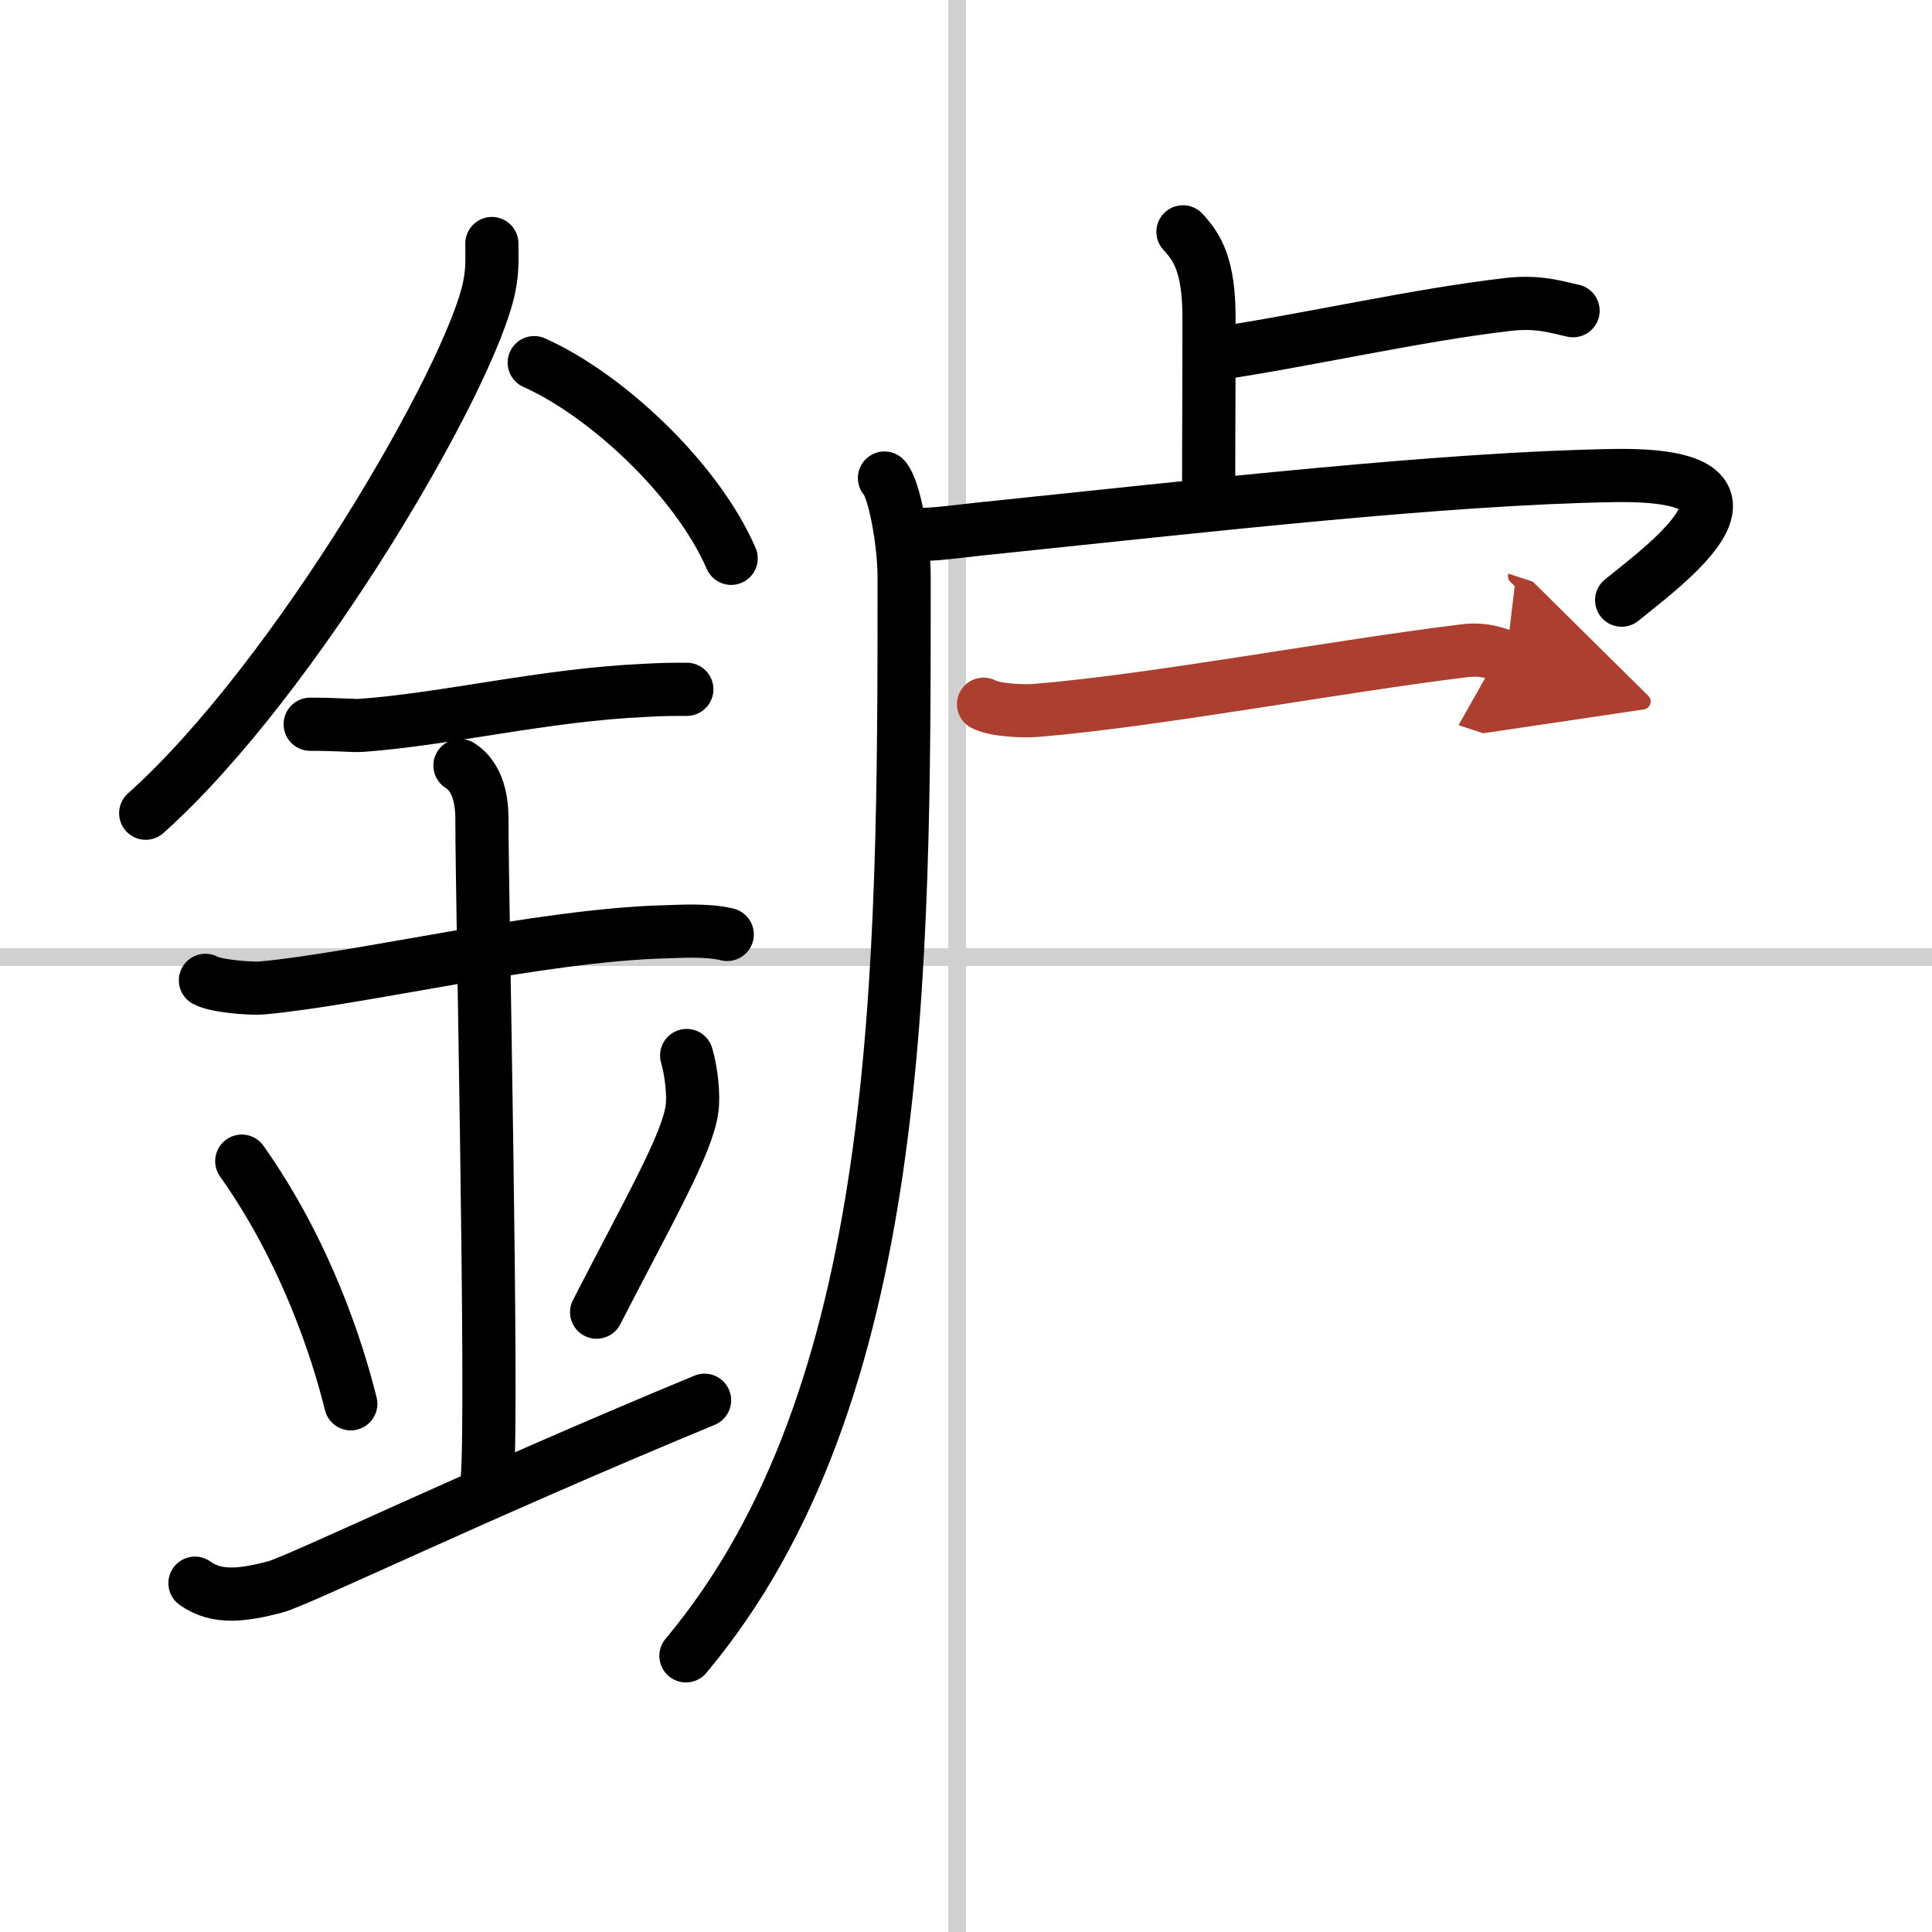 <svg width="400" height="400" viewBox="0 0 109 109" xmlns="http://www.w3.org/2000/svg"><defs><marker id="a" markerWidth="4" orient="auto" refX="1" refY="5" viewBox="0 0 10 10"><polyline points="0 0 10 5 0 10 1 5" fill="#ad3f31" stroke="#ad3f31"/></marker></defs><g fill="none" stroke="#000" stroke-linecap="round" stroke-linejoin="round" stroke-width="3"><rect width="100%" height="100%" fill="#fff" stroke="#fff"/><line x1="54" x2="54" y2="109" stroke="#d0d0d0" stroke-width="1"/><line x2="109" y1="54" y2="54" stroke="#d0d0d0" stroke-width="1"/><path d="m27.75 13.74c0 0.82 0.05 1.47-0.15 2.45-1.04 5.1-10.92 22.13-19.38 29.69"/><path d="m30.14 20.46c4.02 1.79 9.15 6.54 11.11 11.04"/><path d="m17.5 40.86c1.66 0 2.41 0.1 2.94 0.06 4.78-0.35 10.3-1.72 15.94-1.97 0.81-0.04 0.99-0.06 2.37-0.06"/><path d="m11.59 55.31c0.59 0.33 2.56 0.48 3.17 0.43 5.49-0.49 15.74-2.99 22.78-3.17 0.75-0.02 2.38-0.13 3.49 0.15"/><path d="m25.95 43.19c1.24 0.78 1.24 2.52 1.24 3.14 0 4.35 0.62 32.63 0.31 36.98"/><path d="m13.64 65.51c3.63 5.13 5.41 10.69 6.15 13.69"/><path d="m38.74 59.55c0.27 0.92 0.41 2.25 0.3 3.02-0.27 1.98-2.38 5.62-5.38 11.46"/><path d="m11 89.32c1.25 0.9 2.75 0.67 4.5 0.22 1.29-0.33 11.25-5.16 24.25-10.54"/><path d="m66.74 13.08c0.82 0.88 1.47 1.92 1.47 4.85 0 5.7-0.02 5.46-0.02 10.25"/><path d="m68.53 19.97c5.11-0.75 11.43-2.21 16.61-2.8 1.71-0.19 2.75 0.18 3.61 0.36"/><path d="M49.9,26.97c0.55,0.56,1.11,3.61,1.11,5.62C51.01,55,51,78.75,38.7,93.42"/><path d="m50.96 30.1c0.97 0.18 2.71-0.08 4.29-0.25 13-1.35 26.22-2.86 35.78-3.02 10.08-0.17 2.97 4.99 0.46 7.03"/><path d="m55.49 39.73c0.66 0.35 2.29 0.41 2.96 0.35 6.64-0.54 17.03-2.5 24.21-3.37 1.1-0.13 1.77 0.17 2.32 0.35" marker-end="url(#a)" stroke="#ad3f31"/></g></svg>
